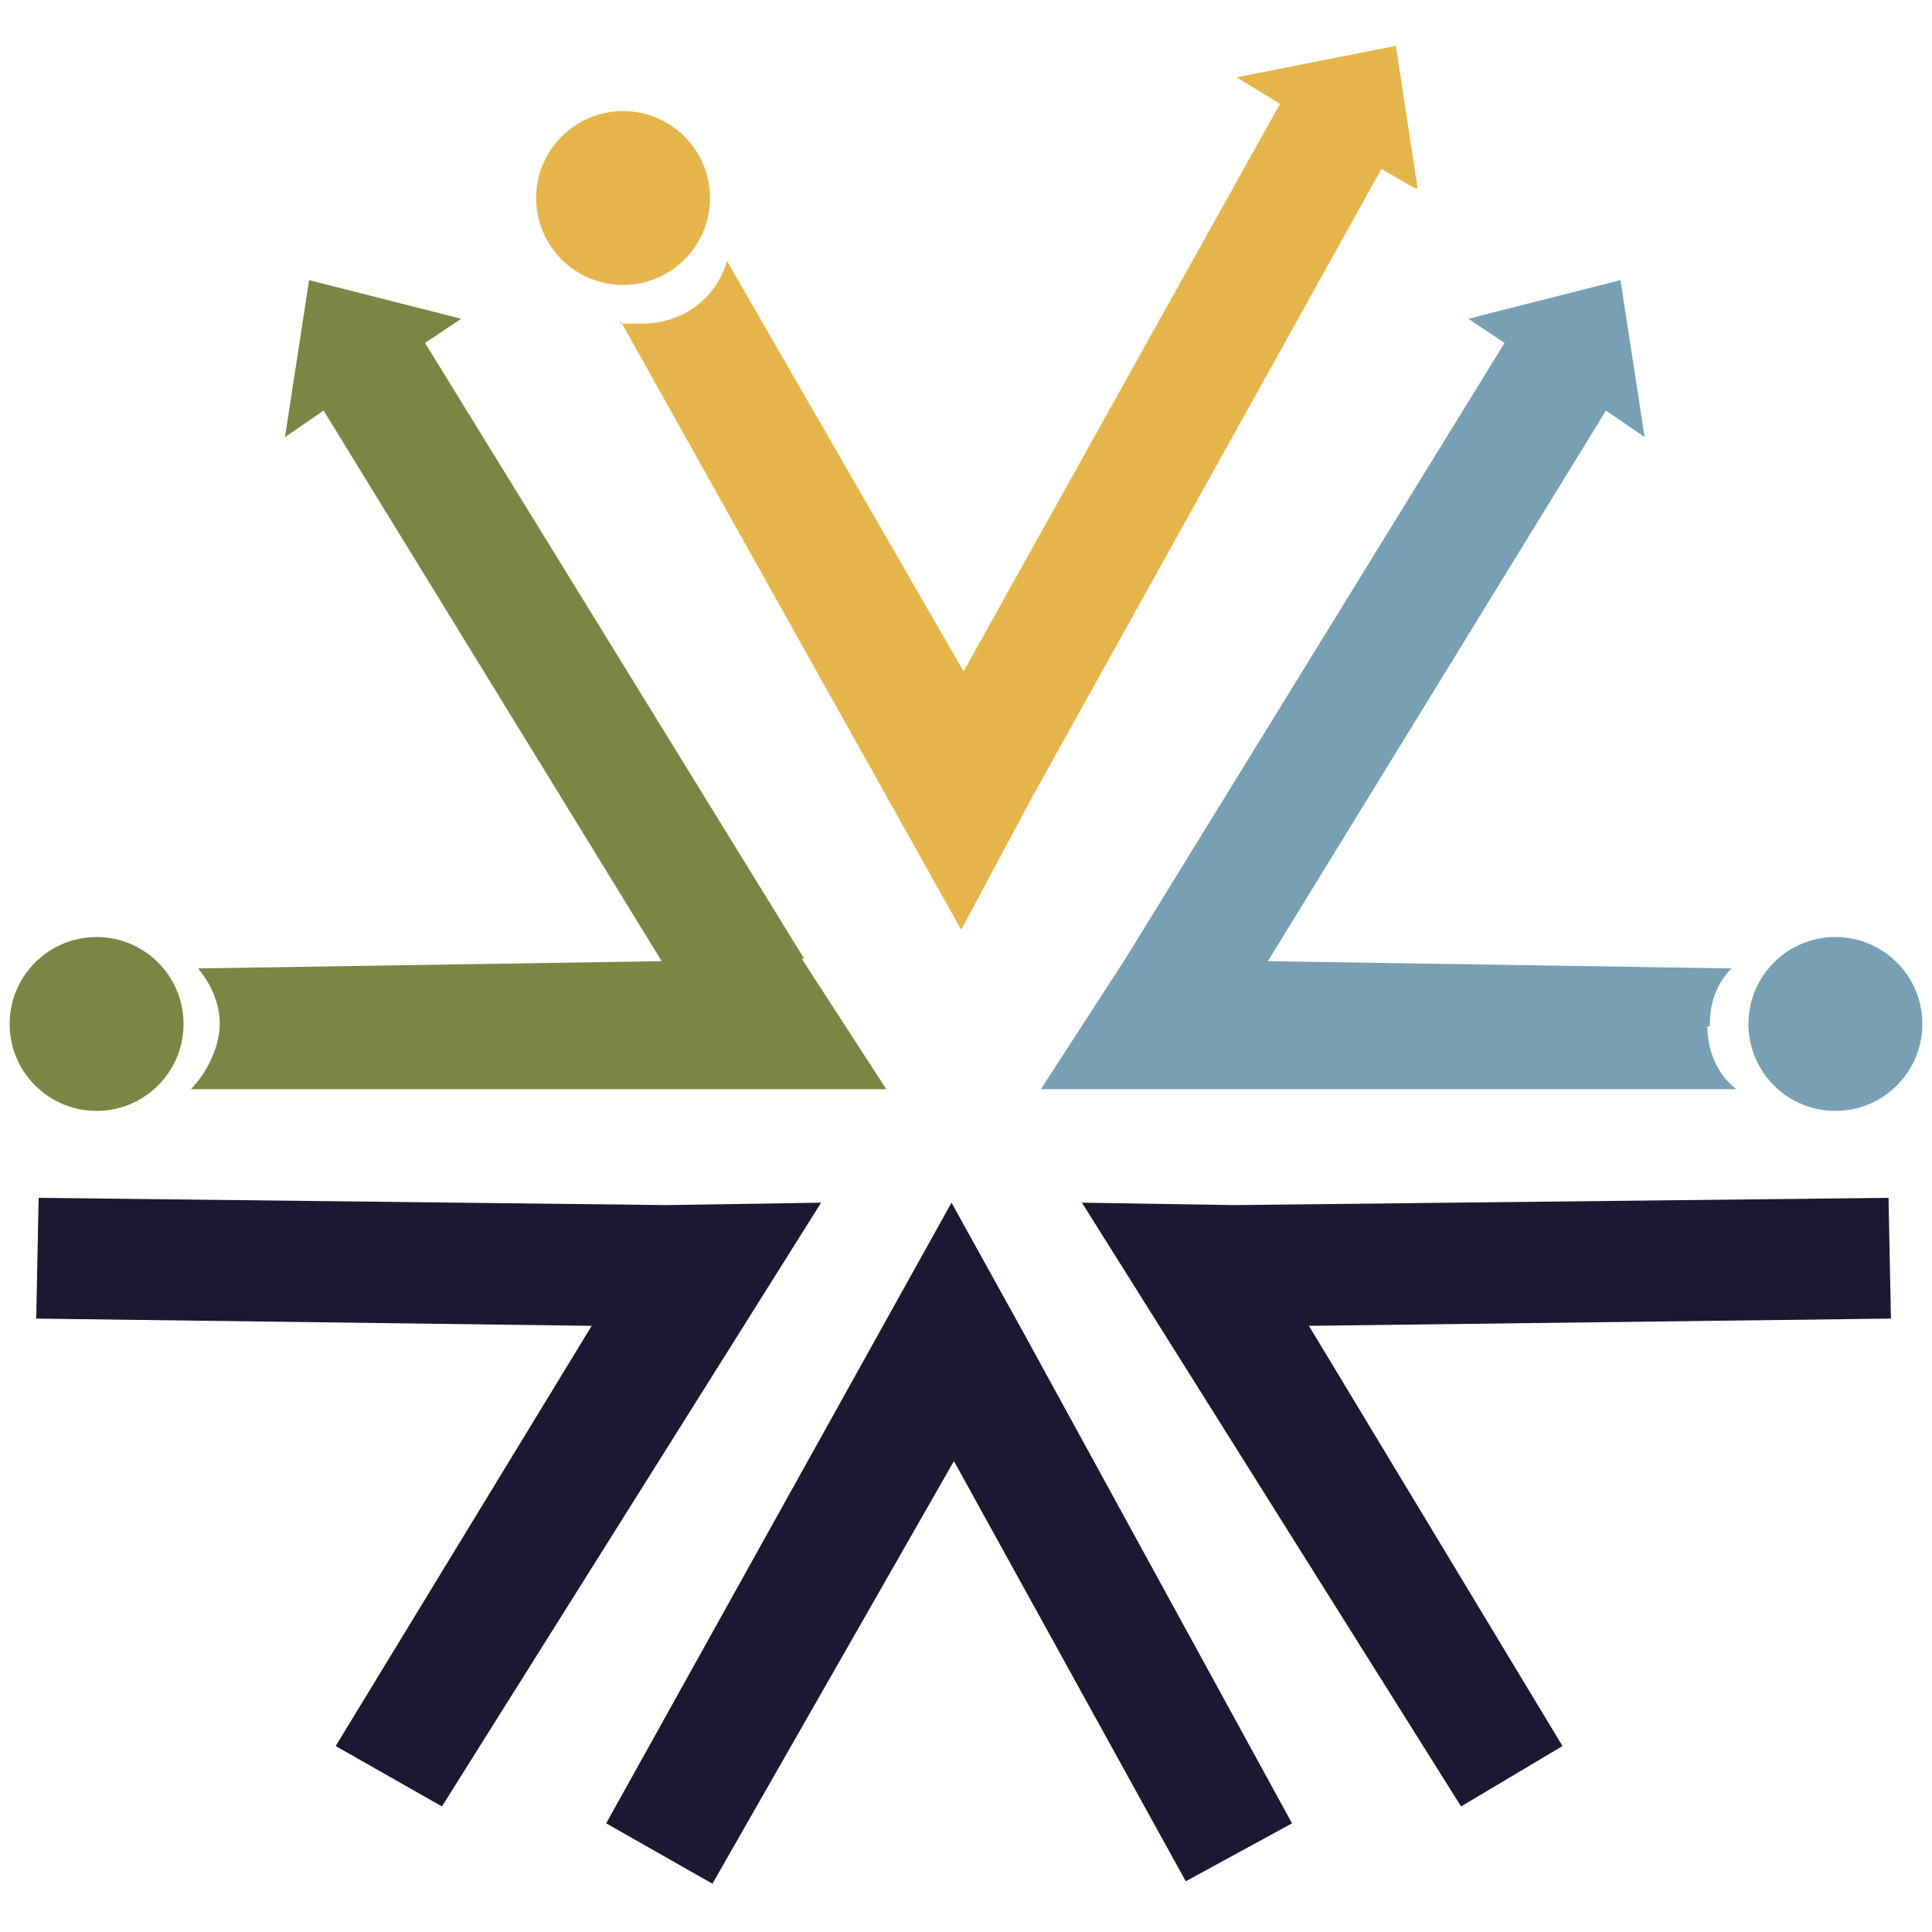 <?xml version="1.0" encoding="UTF-8"?>
<svg id="Layer_2" xmlns="http://www.w3.org/2000/svg" version="1.1" viewBox="0 0 80 80">
  <!-- Generator: Adobe Illustrator 29.2.0, SVG Export Plug-In . SVG Version: 2.1.0 Build 108)  -->
  <defs>
    <style>
      .st0 {
        fill: #e5b54c;
      }

      .st1 {
        fill: #7a8643;
      }

      .st2 {
        fill: #1c1831;
      }

      .st3 {
        fill: #789fb3;
      }
    </style>
  </defs>
  <polygon class="st2" points="27.6 49.9 1.6 49.6 1.5 54.6 24.5 54.9 13.9 72.3 18.3 74.8 34 49.8 27.6 49.9"/>
  <polygon class="st2" points="51.1 49.9 78.2 49.6 78.3 54.6 54.2 54.9 64.7 72.3 60.5 74.8 44.8 49.8 51.1 49.9"/>
  <polygon class="st2" points="53.5 75.5 42.5 55.4 39.4 49.8 25.1 75.5 29.5 78 39.5 60.5 49.1 77.9 53.5 75.5"/>
  <path class="st0" d="M58.7,7.8l-.9-5.9-6.6,1.3,1.8,1.1-13.1,23.5-9.8-17c-.4,1.5-1.8,2.6-3.5,2.6s-.6,0-.9-.1l14.1,25.2,3-5.6,14.4-25.9,1.4.8h-.1Z"/>
  <circle class="st0" cx="25.8" cy="8.2" r="3.6"/>
  <path class="st1" d="M33.3,39.7l-15.7-25.5,1.5-1-6.3-1.6-1,6.5,1.6-1.1,14,22.8-19.2.3c.5.6.9,1.4.9,2.3s-.5,2-1.2,2.7h28.8l-3.5-5.4h.1Z"/>
  <circle class="st1" cx="4" cy="42.4" r="3.6"/>
  <path class="st3" d="M70.8,42.4c0-.9.3-1.7.9-2.3l-19.2-.3,14-22.8,1.6,1.1-1-6.5-6.3,1.6,1.5,1-15.7,25.5-3.5,5.4h28.8c-.8-.6-1.2-1.6-1.2-2.6h.1Z"/>
  <circle class="st3" cx="76" cy="42.4" r="3.6"/>
</svg>